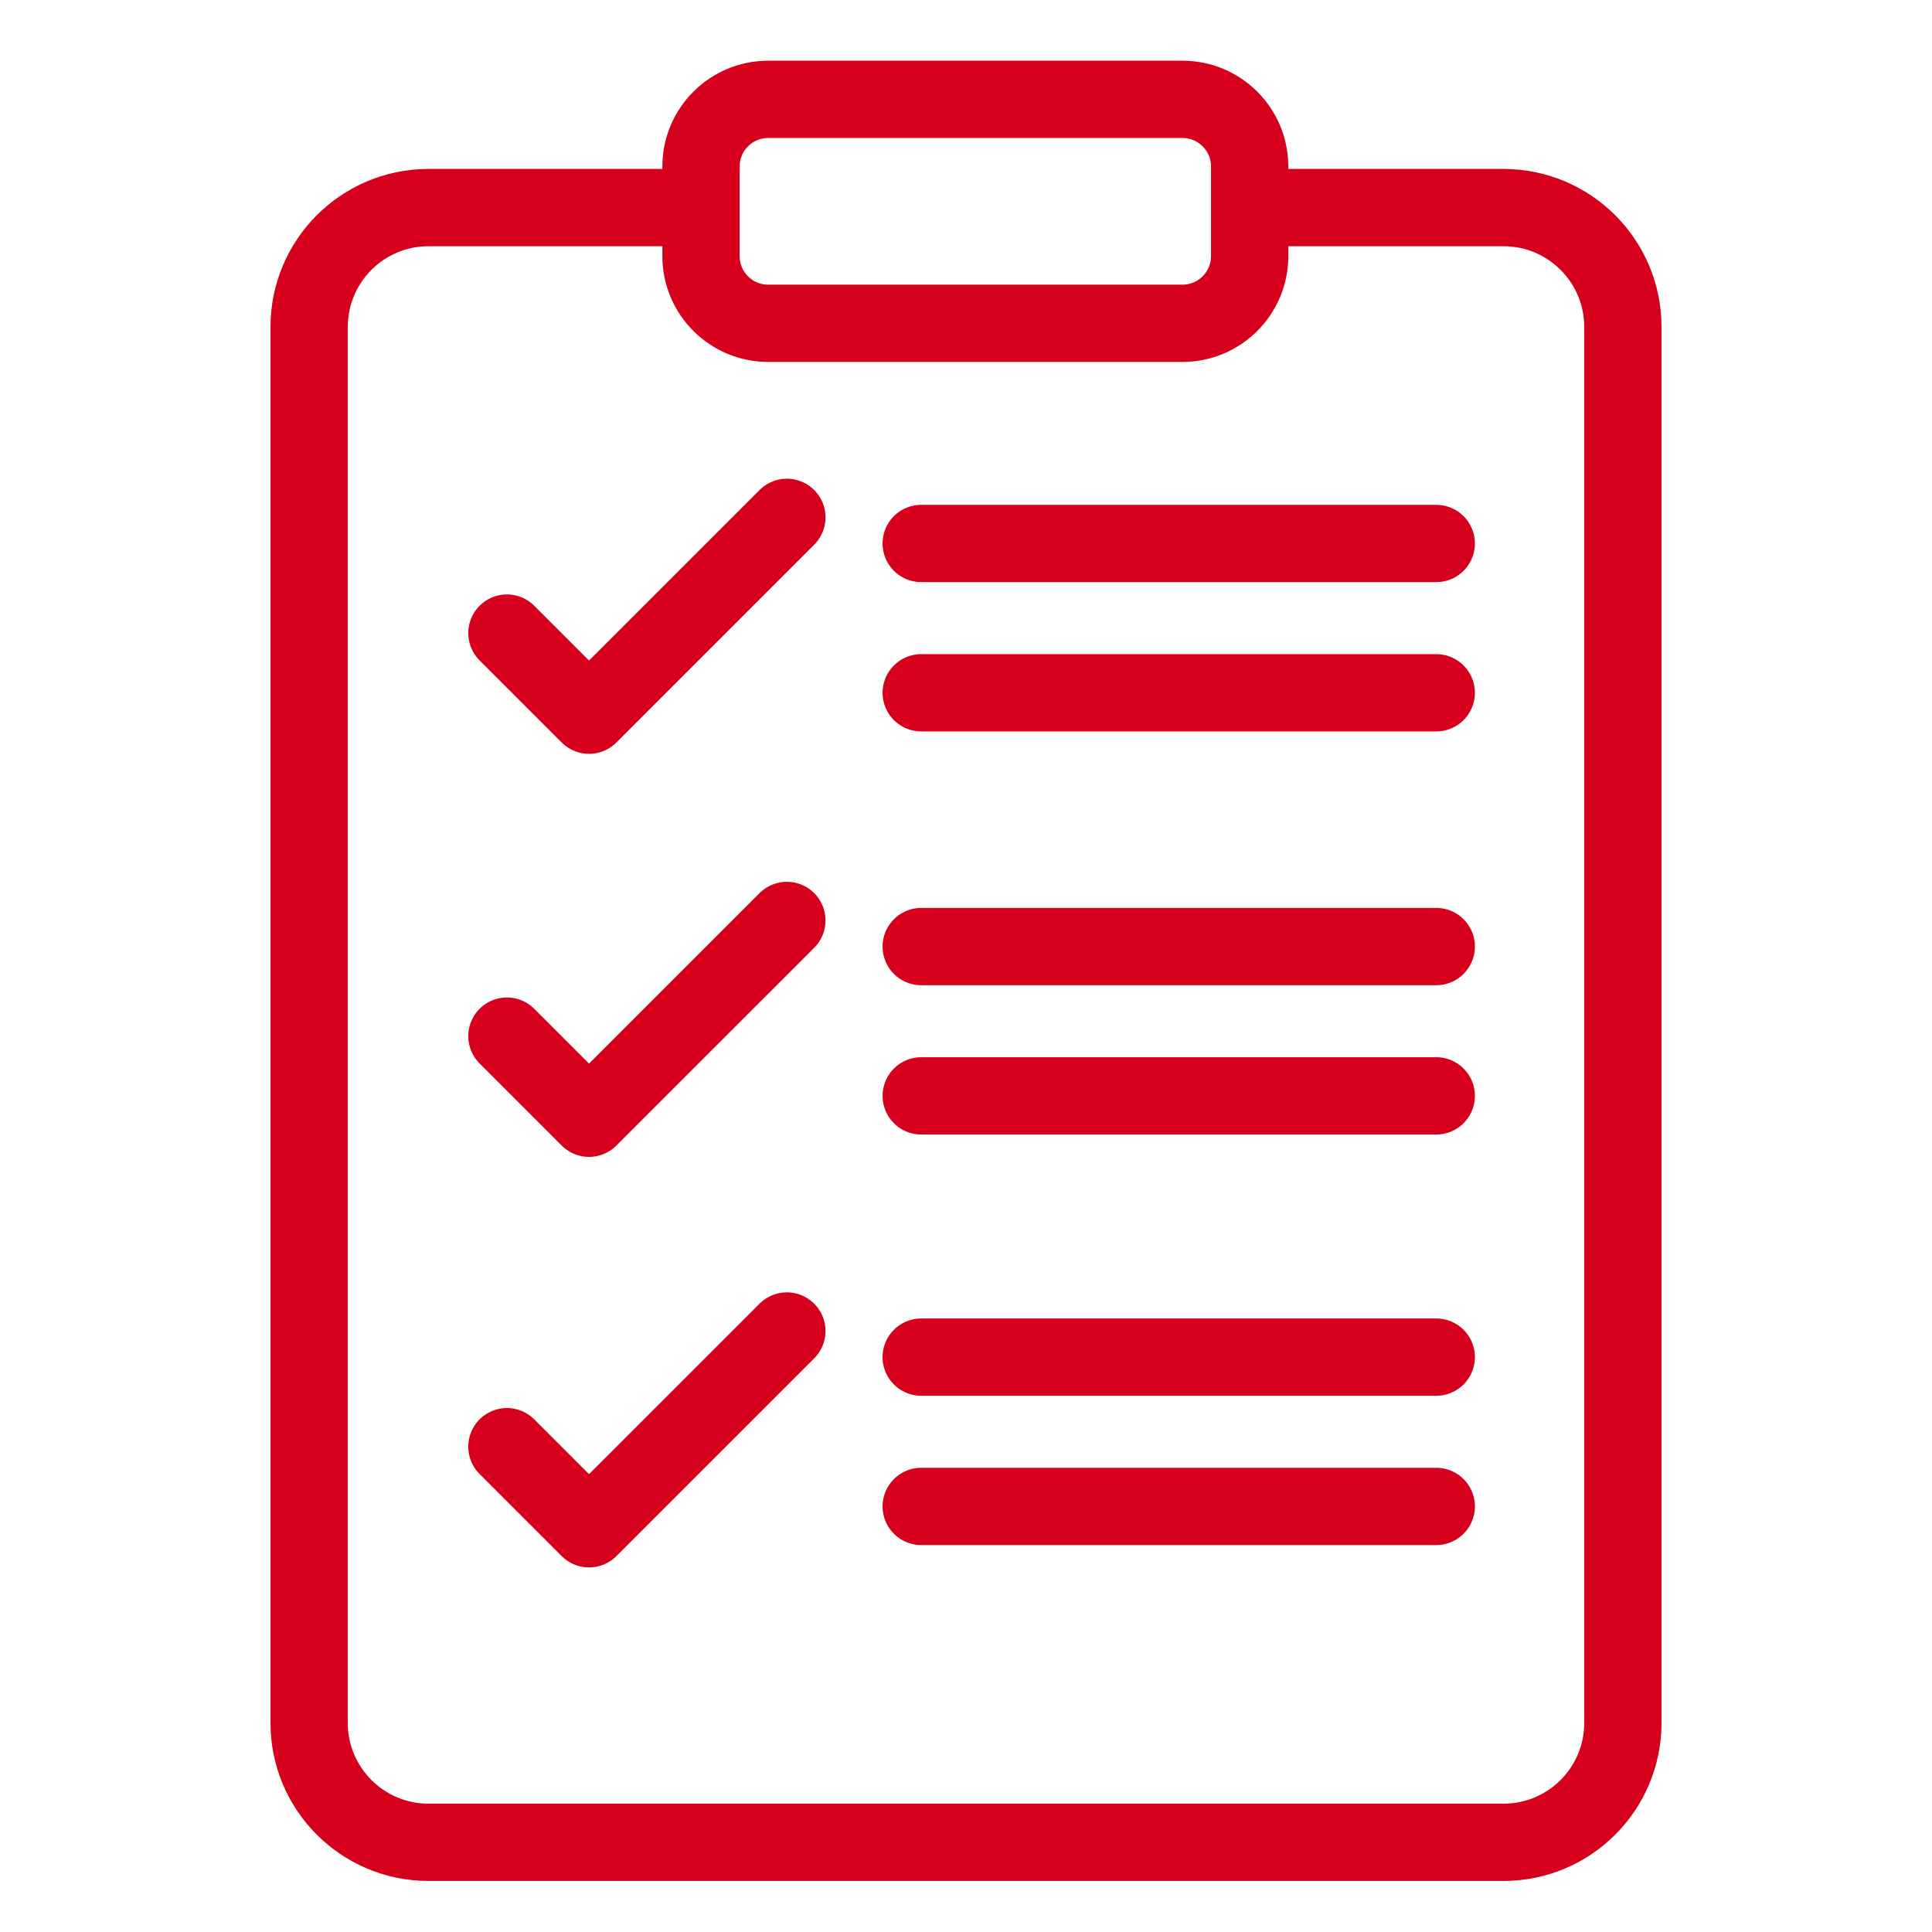 <svg width="50" height="50" viewBox="0 0 50 50" fill="none" xmlns="http://www.w3.org/2000/svg">
<path d="M18.142 5.372H11.091C9.384 5.372 8 6.756 8 8.463V44.588C8 46.295 9.384 47.679 11.091 47.679H38.909C40.616 47.679 42 46.295 42 44.588V8.463C42 6.756 40.616 5.372 38.909 5.372H32.341M18.142 5.372V4.31C18.142 3.349 18.921 2.571 19.881 2.571H30.602C31.562 2.571 32.341 3.349 32.341 4.31V5.372M18.142 5.372V6.628C18.142 7.588 18.921 8.367 19.881 8.367H30.602C31.562 8.367 32.341 7.588 32.341 6.628V5.372" stroke="#D6001C" stroke-width="2" stroke-linecap="round" stroke-linejoin="round"/>
<path d="M13.119 16.384L15.244 18.509L20.364 13.389" stroke="#D6001C" stroke-width="2" stroke-linecap="round" stroke-linejoin="round"/>
<path d="M23.841 14.065H37.17" stroke="#D6001C" stroke-width="2" stroke-linecap="round" stroke-linejoin="round"/>
<path d="M23.841 17.929H37.17" stroke="#D6001C" stroke-width="2" stroke-linecap="round" stroke-linejoin="round"/>
<path d="M13.119 37.44L15.244 39.565L20.364 34.446" stroke="#D6001C" stroke-width="2" stroke-linecap="round" stroke-linejoin="round"/>
<path d="M23.841 35.122H37.17" stroke="#D6001C" stroke-width="2" stroke-linecap="round" stroke-linejoin="round"/>
<path d="M23.841 38.986H37.17" stroke="#D6001C" stroke-width="2" stroke-linecap="round" stroke-linejoin="round"/>
<path d="M13.119 26.815L15.244 28.94L20.364 23.821" stroke="#D6001C" stroke-width="2" stroke-linecap="round" stroke-linejoin="round"/>
<path d="M23.841 24.497H37.17" stroke="#D6001C" stroke-width="2" stroke-linecap="round" stroke-linejoin="round"/>
<path d="M23.841 28.361H37.17" stroke="#D6001C" stroke-width="2" stroke-linecap="round" stroke-linejoin="round"/>
</svg>
